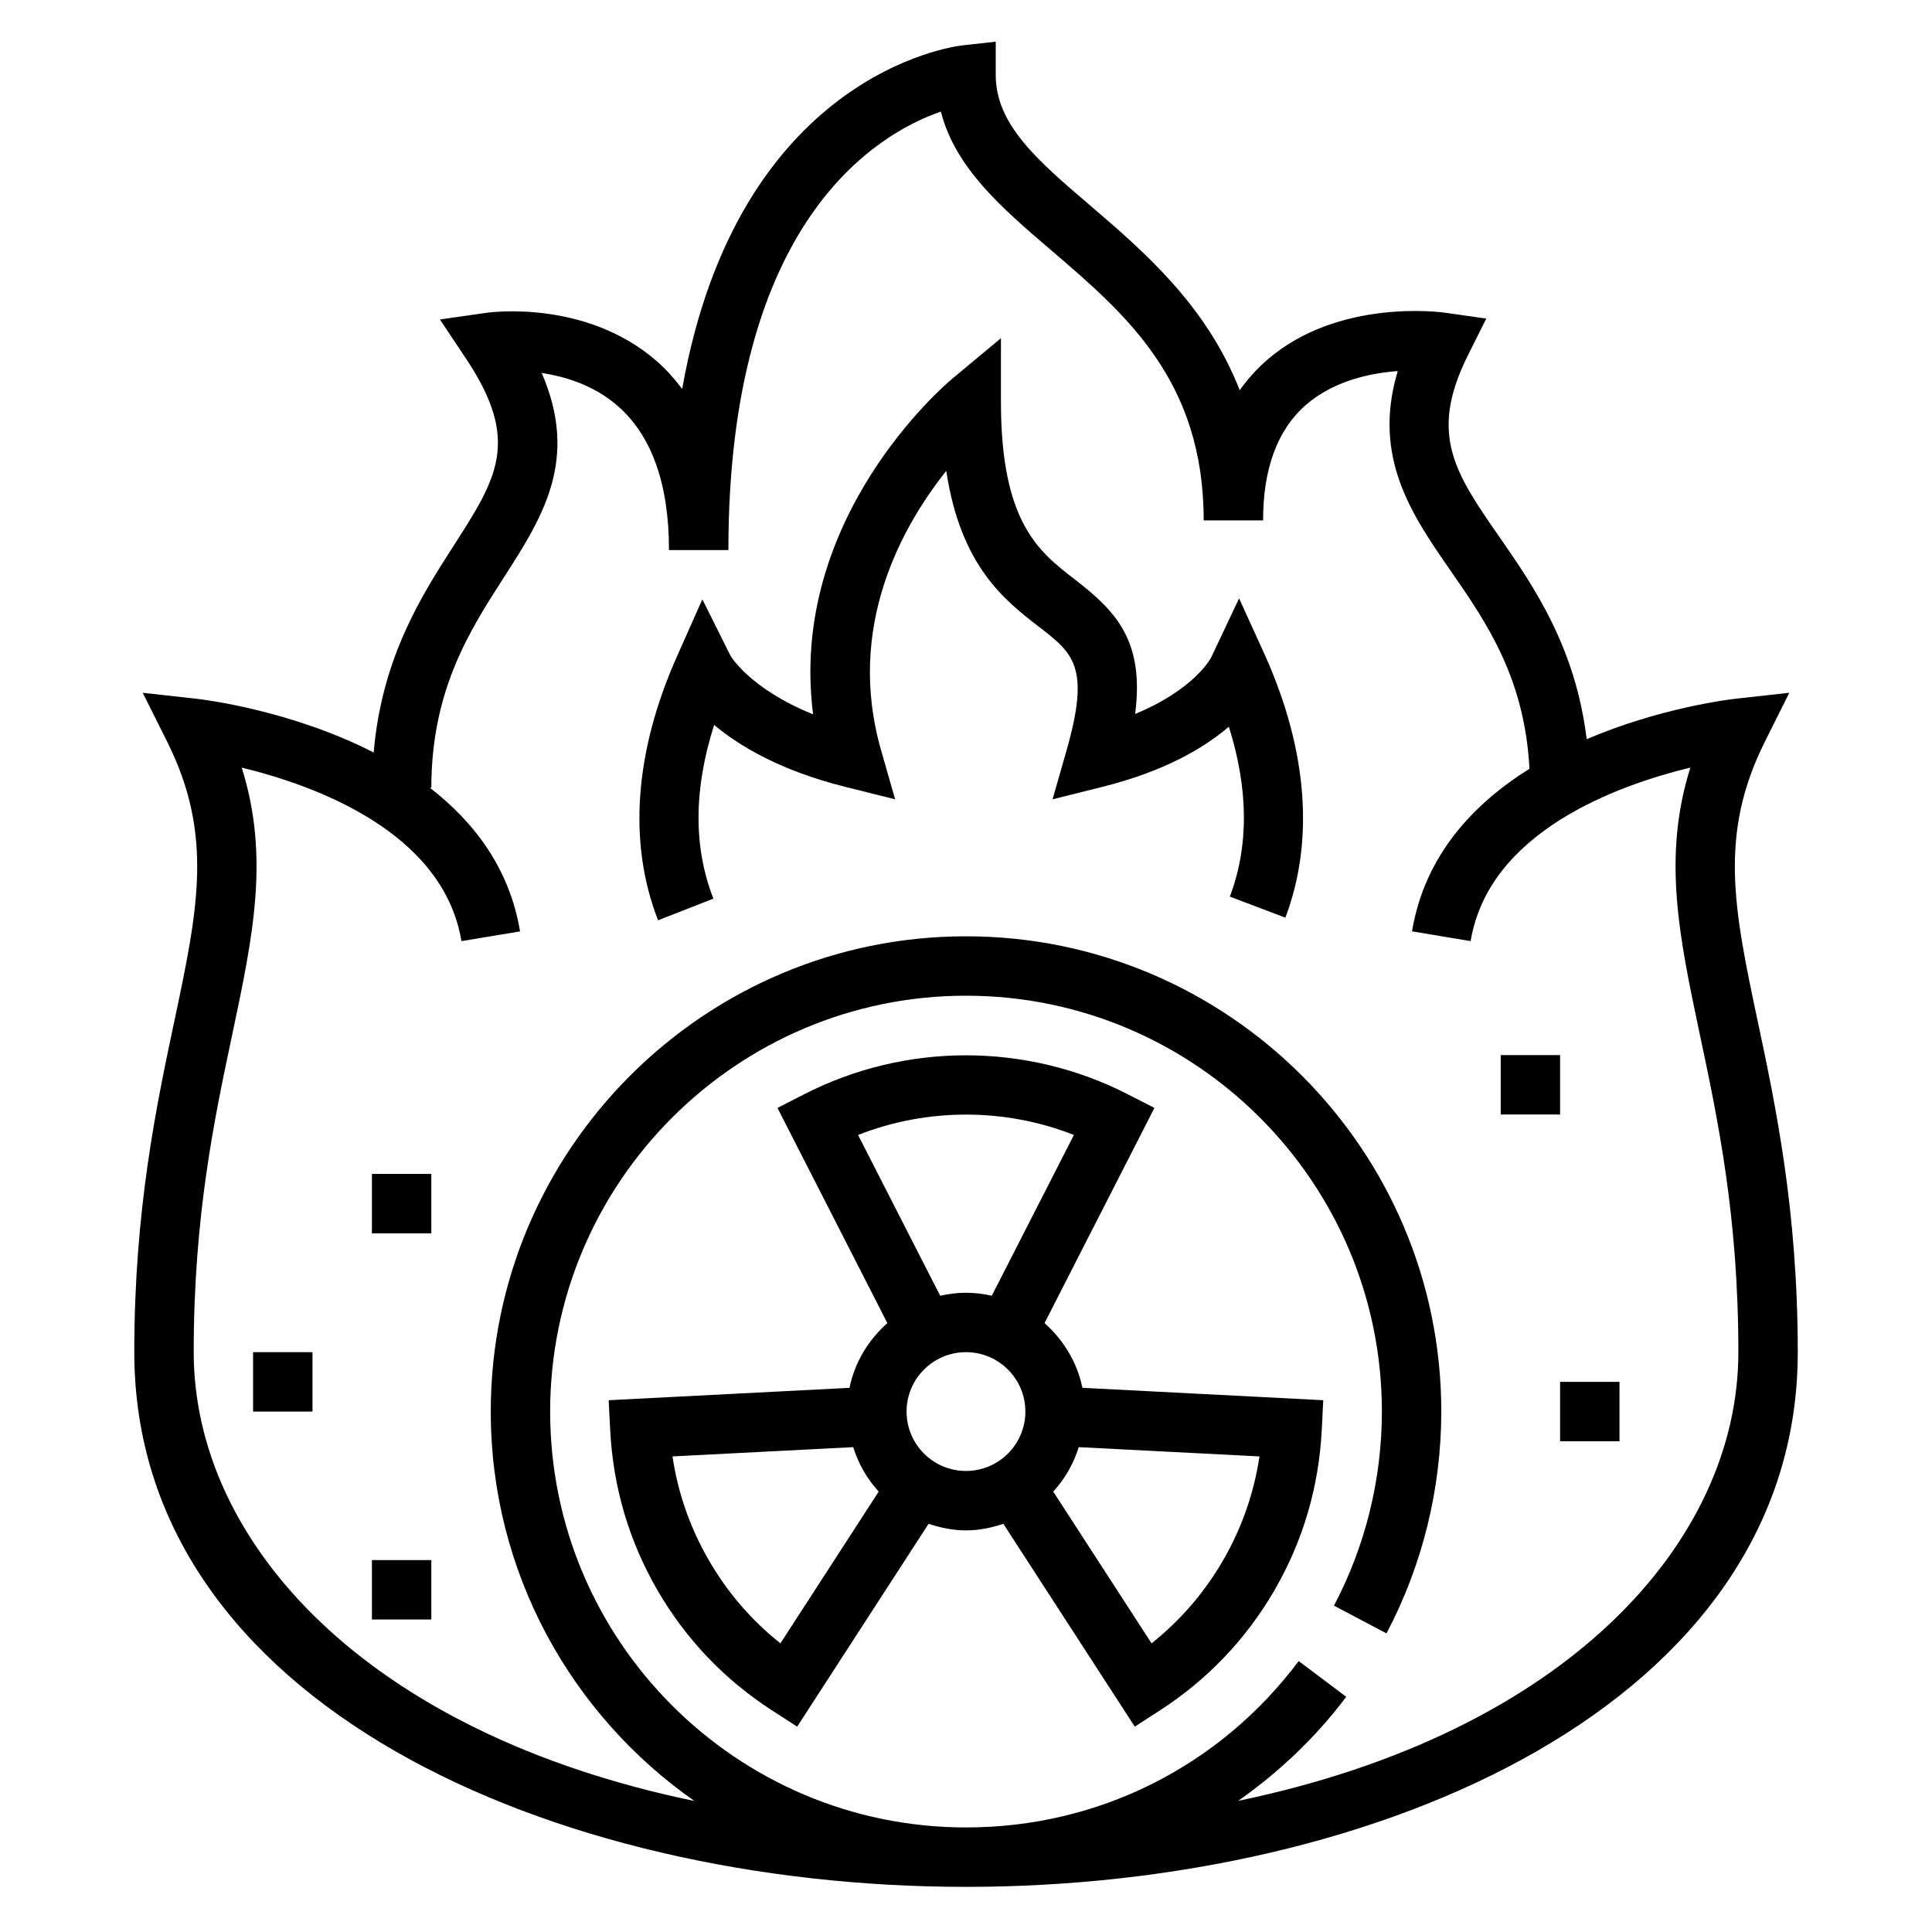 <?xml version="1.0" encoding="UTF-8"?>
<!-- Uploaded to: ICON Repo, www.iconrepo.com, Generator: ICON Repo Mixer Tools -->
<svg fill="#000000" width="800px" height="800px" version="1.1" viewBox="144 144 512 512" xmlns="http://www.w3.org/2000/svg">
 <g>
  <path d="m420.81 494.64 29.125-57.031-7-3.582c-26.953-13.809-58.945-13.809-85.898 0l-7 3.582 29.125 57.031c-5 4.441-8.652 10.352-10.035 17.152l-63.82 3.281 0.395 7.856c0.77 15.121 4.961 29.387 12.469 42.391 7.519 13.012 17.773 23.781 30.48 31.992l6.606 4.266 34.824-53.75c3.156 1.043 6.438 1.742 9.918 1.742s6.762-0.699 9.895-1.746l34.832 53.75 6.606-4.266c12.707-8.219 22.961-18.98 30.48-31.992 7.512-12.996 11.699-27.27 12.469-42.391l0.395-7.856-63.828-3.285c-1.383-6.793-5.035-12.707-10.035-17.145zm-49.414-49.863c18.246-7.195 38.941-7.195 57.199 0l-21.758 42.609c-2.211-0.484-4.488-0.793-6.84-0.793-2.356 0-4.629 0.309-6.832 0.797zm-20.578 134.72c-7.684-6.102-14.051-13.5-18.996-22.059-4.945-8.559-8.156-17.766-9.605-27.473l47.887-2.457c1.402 4.434 3.691 8.438 6.762 11.785zm33.434-61.418c0-8.684 7.062-15.742 15.742-15.742 8.684 0 15.742 7.062 15.742 15.742 0 8.684-7.062 15.742-15.742 15.742-8.68 0.004-15.742-7.059-15.742-15.742zm83.918 39.359c-4.945 8.559-11.32 15.949-18.996 22.059l-26.055-40.203c3.07-3.344 5.359-7.352 6.769-11.785l47.887 2.457c-1.453 9.707-4.664 18.918-9.605 27.473z"/>
  <path d="m609.84 414.76c-6.312-29.812-10.477-49.508 1.875-74.219l6.473-12.949-14.383 1.598c-1.535 0.172-19.91 2.402-39.32 10.699-2.969-24.395-13.949-40.375-23.082-53.531-11.777-16.973-18.879-27.215-8.406-48.16l4.879-9.77-10.809-1.543c-1.156-0.172-28.418-3.848-47.254 12.484-2.762 2.402-5.188 5.086-7.273 8.047-8.793-22.508-25.441-36.809-39.684-49.004-13.961-11.949-24.98-21.387-24.98-34.574v-8.793l-8.738 0.969c-2.769 0.309-59.59 7.738-74.352 91.055-2.047-2.699-4.289-5.227-6.848-7.453-18.734-16.246-43.934-12.871-44.996-12.723l-12.359 1.77 6.926 10.391c14.547 21.812 8.211 31.676-3.297 49.578-8.605 13.391-19.035 29.766-21.184 54.789-21.922-11.227-45.09-14.027-46.824-14.227l-14.383-1.598 6.473 12.949c12.352 24.711 8.188 44.406 1.875 74.219-4.719 22.258-10.582 49.969-10.582 87.574 0 93.023 110.89 141.7 220.42 141.7s220.42-48.672 220.42-141.7c-0.004-37.605-5.867-65.316-10.582-87.578zm-137.73 206.5c10.738-7.543 20.477-16.703 28.652-27.59l-12.594-9.465c-21.039 28.016-53.184 44.086-88.164 44.086-60.773 0-110.21-49.438-110.21-110.21 0-60.773 49.438-110.21 110.21-110.21 60.773 0 110.21 49.438 110.21 110.21 0 17.918-4.394 35.699-12.699 51.43l13.918 7.352c9.504-17.984 14.523-38.309 14.523-58.785 0-69.445-56.504-125.95-125.95-125.95-69.445 0-125.95 56.504-125.95 125.95 0 42.684 21.395 80.414 53.969 103.2-87.312-18.074-132.69-68.723-132.69-118.95 0-35.953 5.434-61.652 10.242-84.316 5.441-25.734 9.934-46.926 2.481-70.582 19.453 4.715 53.402 17.004 58.23 45.98l15.531-2.582c-2.793-16.793-12.258-29.07-23.914-38.07h0.406c0-25.852 10.172-41.668 19.145-55.617 10.289-16.004 20.09-31.25 10.094-54.301 6.258 0.938 13.84 3.258 20.074 8.668 9.066 7.863 13.664 20.734 13.664 38.273h15.742c0-87.285 39.352-110.34 56.309-116.21 3.824 14.996 16.246 25.641 29.277 36.785 19.848 16.996 40.371 34.582 40.371 71.551h15.742c0-13.73 3.809-24.027 11.336-30.59 7.328-6.391 17.043-8.438 24.348-8.98-6.848 22.852 3.762 38.141 14.066 52.988 9.699 13.98 19.578 28.52 20.844 52.41-14.832 9.266-27.773 22.93-31.125 43.082l15.531 2.582c4.824-28.977 38.785-41.266 58.23-45.98-7.445 23.656-2.961 44.848 2.481 70.582 4.809 22.668 10.242 48.371 10.242 84.324 0 50.199-45.328 100.82-132.57 118.92z"/>
  <path d="m472.37 302.57-7.336 15.539c-0.047 0.109-4.164 8.445-20.207 15.098 2.504-19.43-5.164-27.293-15.887-35.566-9.676-7.461-19.68-15.191-19.68-47.207v-16.809l-12.918 10.754c-1.922 1.605-43.516 36.992-36.863 88.922-16.91-6.824-21.898-15.547-21.898-15.547l-7.453-14.926-6.777 15.25c-11.227 25.262-12.941 49.398-4.953 69.809l14.664-5.738c-5.328-13.602-5.25-29.031 0.195-46.027 6.738 5.644 17.641 12.129 34.73 16.398l13.227 3.305-3.746-13.098c-9.352-32.699 5.629-59.277 17.301-73.934 3.824 25.309 15.555 34.363 24.535 41.297 9.109 7.039 13.68 10.57 7.383 32.637l-3.746 13.098 13.227-3.305c16.523-4.125 26.984-10.352 33.488-15.934 5.227 16.578 5.32 31.676 0.262 45.027l14.711 5.582c7.691-20.246 5.887-44.145-5.203-69.117z"/>
  <path d="m541.7 423.61h15.742v15.742h-15.742z"/>
  <path d="m557.44 510.21h15.742v15.742h-15.742z"/>
  <path d="m242.56 557.44h15.742v15.742h-15.742z"/>
  <path d="m211.07 502.34h15.742v15.742h-15.742z"/>
  <path d="m242.56 455.1h15.742v15.742h-15.742z"/>
 </g>
</svg>